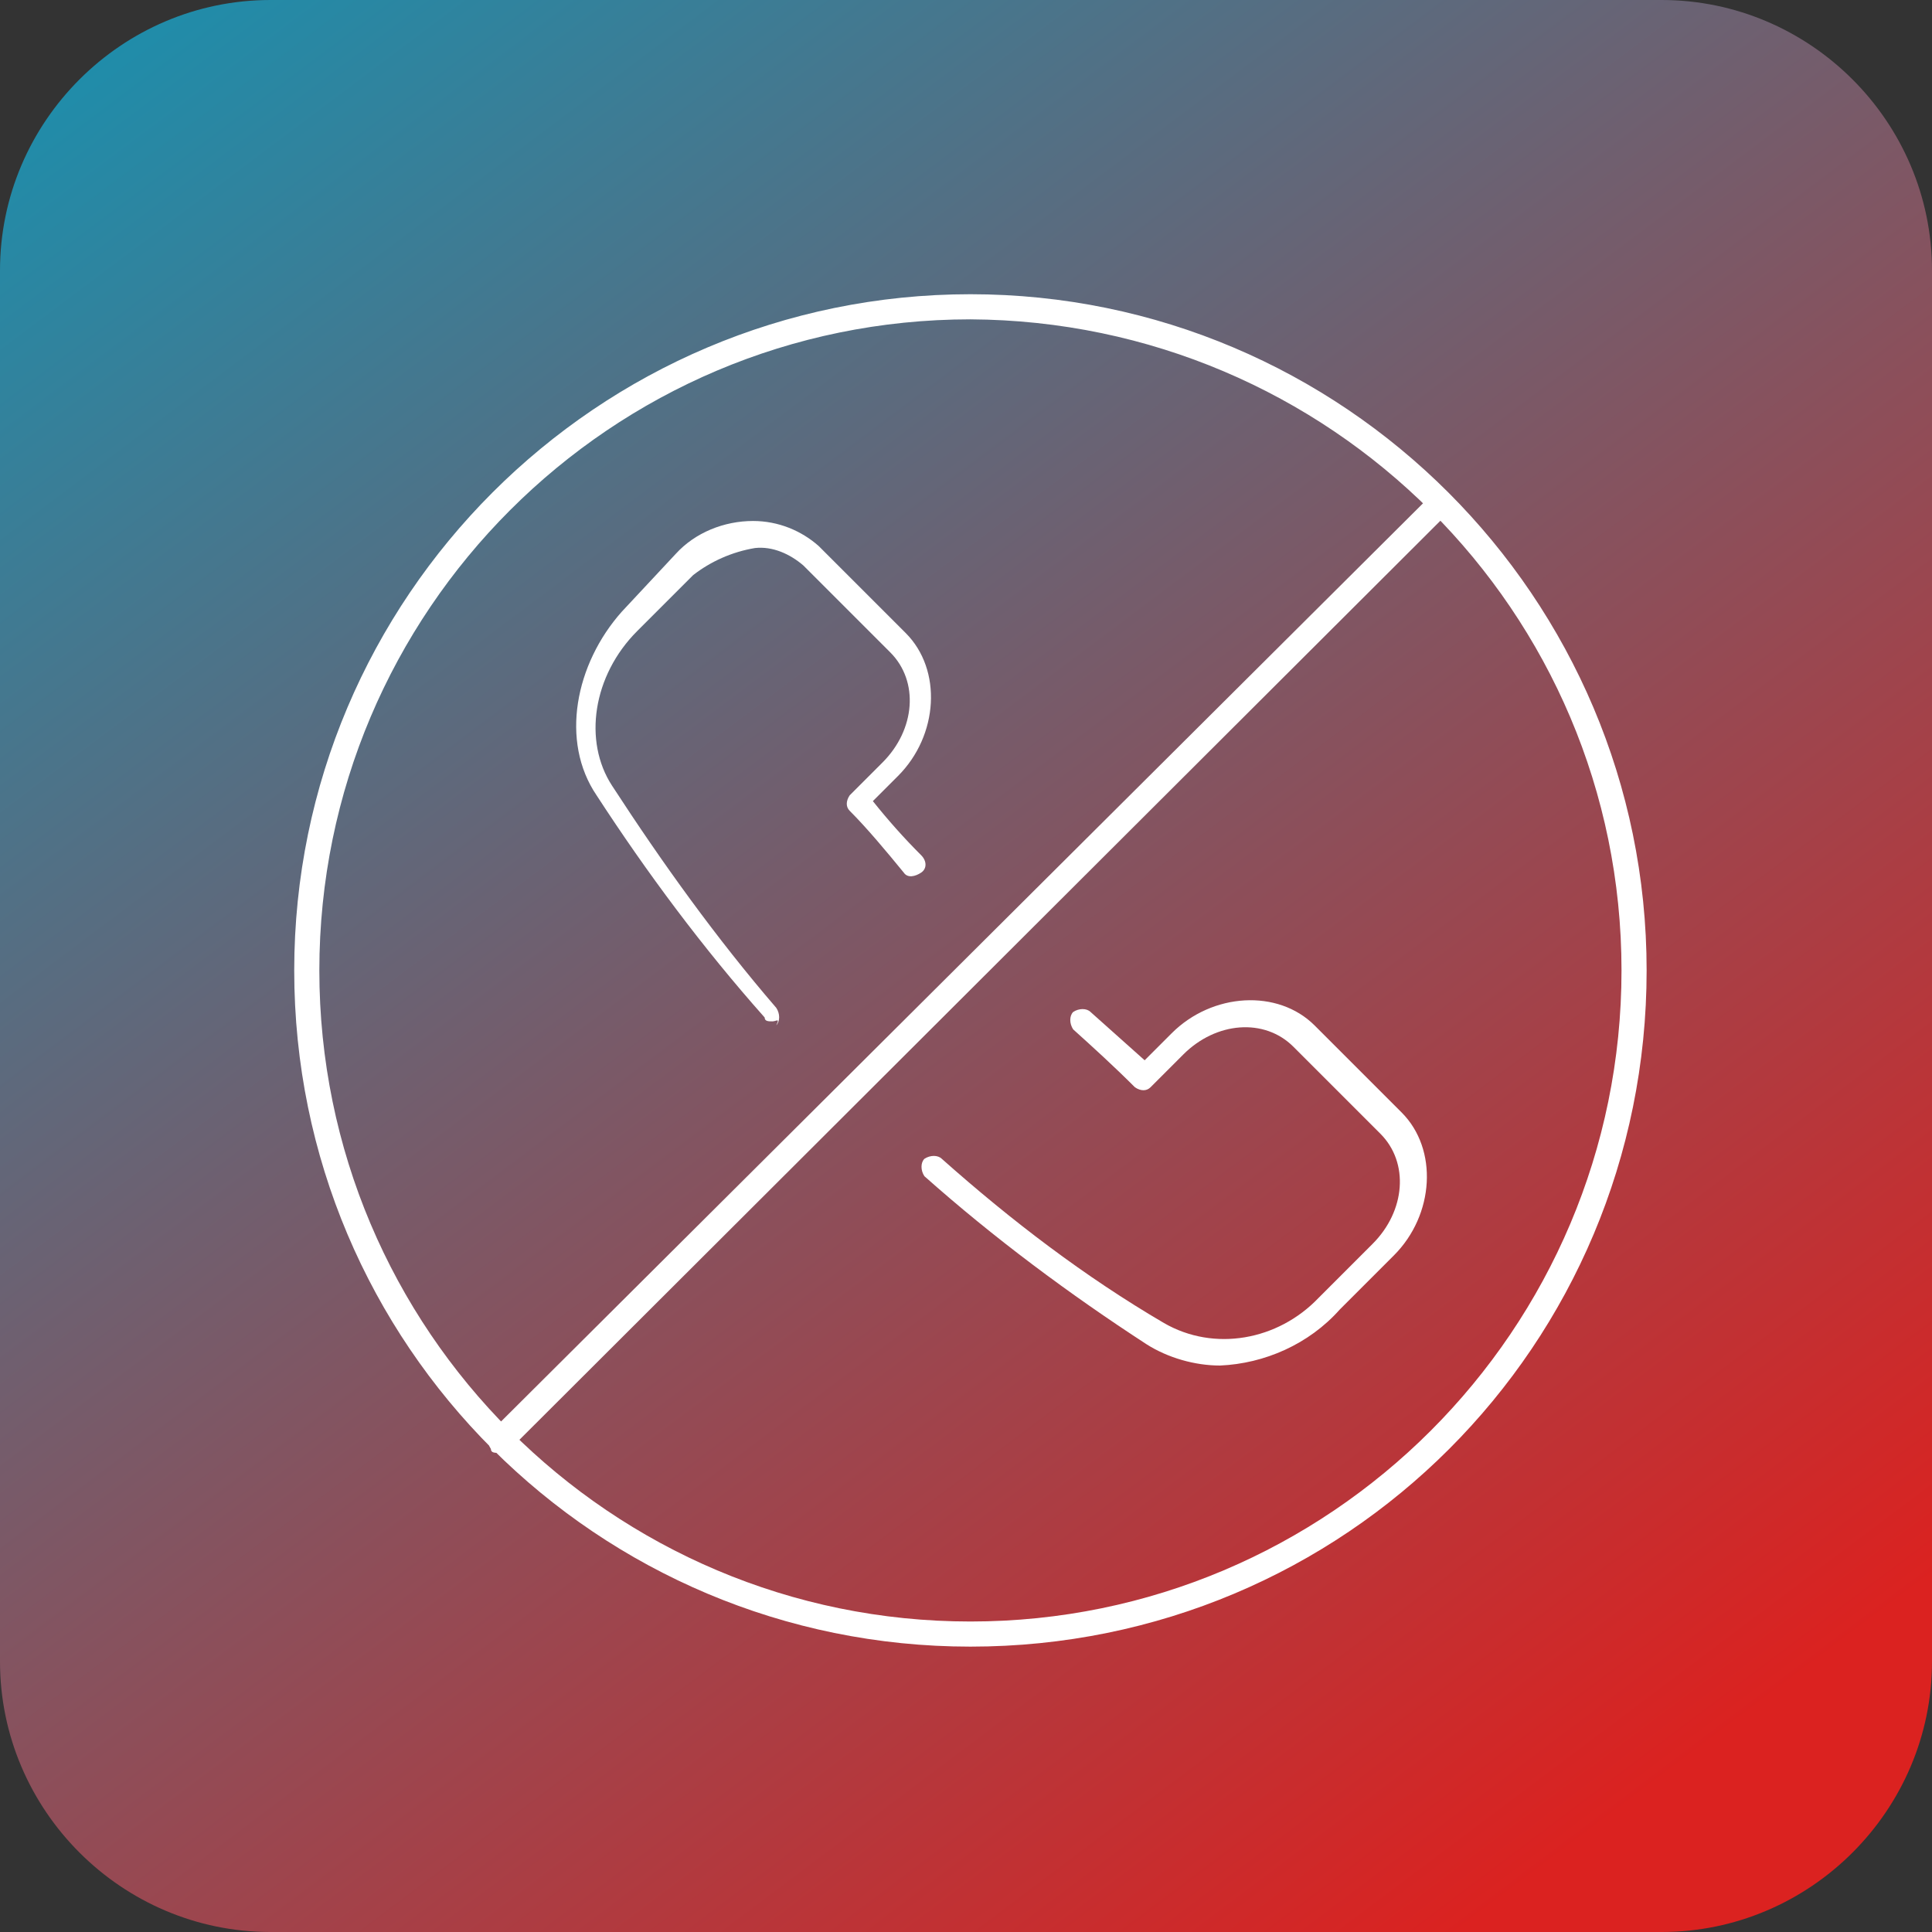 <?xml version="1.0" encoding="UTF-8"?> <svg xmlns="http://www.w3.org/2000/svg" xmlns:xlink="http://www.w3.org/1999/xlink" version="1.1" id="Layer_1" x="0px" y="0px" viewBox="0 0 100 100" style="enable-background:new 0 0 100 100;" xml:space="preserve"><rect x="0" y="0" width="100" height="100" fill="#333333" stroke="none"/> <style type="text/css"> .st0{fill:url(#Rectangle_470_00000165922036616816418610000017058091352017157266_);} .st1{fill:#FFFFFF;} </style> <g> <linearGradient id="Rectangle_470_00000101824461672600189550000009788275685815670952_" gradientUnits="userSpaceOnUse" x1="-245.221" y1="223.595" x2="-244.469" y2="222.595" gradientTransform="matrix(100 0 0 -100 24530 22353.5)"> <stop offset="0" style="stop-color:#1692B1"></stop> <stop offset="1" style="stop-color:#DB2220"></stop> </linearGradient> <path id="Rectangle_470_00000073681720046018315600000004946815680562481066_" style="fill:url(#Rectangle_470_00000101824461672600189550000009788275685815670952_);" d=" M14,0h72c7.7,0,14,6.3,14,14v72c0,7.7-6.3,14-14,14H14c-7.7,0-14-6.3-14-14V14C0,6.3,6.3,0,14,0z"></path> <g id="calls_dropped-01-01" transform="translate(13.029 14.329)"> <g id="Group_1288" transform="translate(16.85 12.637)"> <path id="Path_258" class="st1" d="M10.1,25.9c-0.2,0-0.4,0-0.4-0.2c-3.2-3.6-6.1-7.5-8.7-11.5c-1.9-2.8-1.1-6.8,1.3-9.5l2.8-3 c1-1.1,2.5-1.7,4-1.7l0,0c1.3,0,2.5,0.5,3.4,1.3l4.5,4.5c1.9,1.9,1.7,5.3-0.4,7.4l-1.3,1.3c0.8,1,1.6,1.9,2.5,2.8 c0.3,0.3,0.3,0.7,0,0.9s-0.7,0.3-0.9,0c-0.9-1.1-1.9-2.3-2.8-3.2c-0.2-0.2-0.2-0.5,0-0.8l1.7-1.7c1.7-1.7,1.9-4.2,0.4-5.7 l-4.5-4.5c-0.7-0.6-1.6-1-2.5-0.9l0,0C8,1.6,6.9,2.1,6,2.8L3.1,5.7c-2.3,2.3-2.8,5.7-1.3,8c2.6,4,5.4,7.9,8.5,11.5 c0.2,0.3,0.2,0.7,0,0.9C10.5,25.7,10.3,25.9,10.1,25.9z"></path> </g> <g id="Group_1289" transform="translate(34.618 37.451)"> <path id="Path_259" class="st1" d="M15.5,18.9c-1.3,0-2.7-0.4-3.8-1.1c-4-2.6-7.9-5.5-11.5-8.7c-0.2-0.3-0.2-0.7,0-0.9 c0.3-0.2,0.7-0.2,0.9,0c3.6,3.2,7.4,6.1,11.5,8.5c2.6,1.5,5.9,0.9,8-1.3l2.8-2.8c1.7-1.7,1.9-4.2,0.4-5.7l-4.5-4.5 c-1.5-1.5-4-1.3-5.7,0.4l-1.7,1.7c-0.2,0.2-0.5,0.2-0.8,0C10,3.4,8.9,2.4,7.9,1.5c-0.2-0.3-0.2-0.7,0-0.9c0.3-0.2,0.7-0.2,0.9,0 c0.9,0.8,1.9,1.7,2.8,2.5L13,1.7c2.1-2.1,5.5-2.3,7.4-0.4l4.5,4.5c1.9,1.9,1.7,5.3-0.4,7.4l-2.8,2.8 C20.1,17.8,17.8,18.8,15.5,18.9z"></path> </g> <g id="Group_1290" transform="translate(2.2 0.9)"> <path id="Path_260" class="st1" d="M35,70C15.7,70,0,54.4,0,35C0,15.7,15.7,0,35,0c19.3,0,35,15.7,35,35v0C70,54.4,54.4,70,35,70 z M35,1.3C16.4,1.3,1.3,16.4,1.3,35S16.4,68.7,35,68.7S68.7,53.6,68.7,35C68.7,16.4,53.6,1.4,35,1.3z"></path> </g> <g id="Group_1291" transform="translate(12.28 11.17)"> <path id="Path_261" class="st1" d="M0.5,49.7c-0.2,0-0.4,0-0.4-0.2c-0.2-0.3-0.2-0.7,0-0.9L48.8,0.1c0.3-0.2,0.7-0.2,0.9,0 c0.4,0.2,0.2,0.6,0,0.9L1.1,49.5C0.9,49.5,0.7,49.7,0.5,49.7z"></path> </g> </g> </g> </svg> 